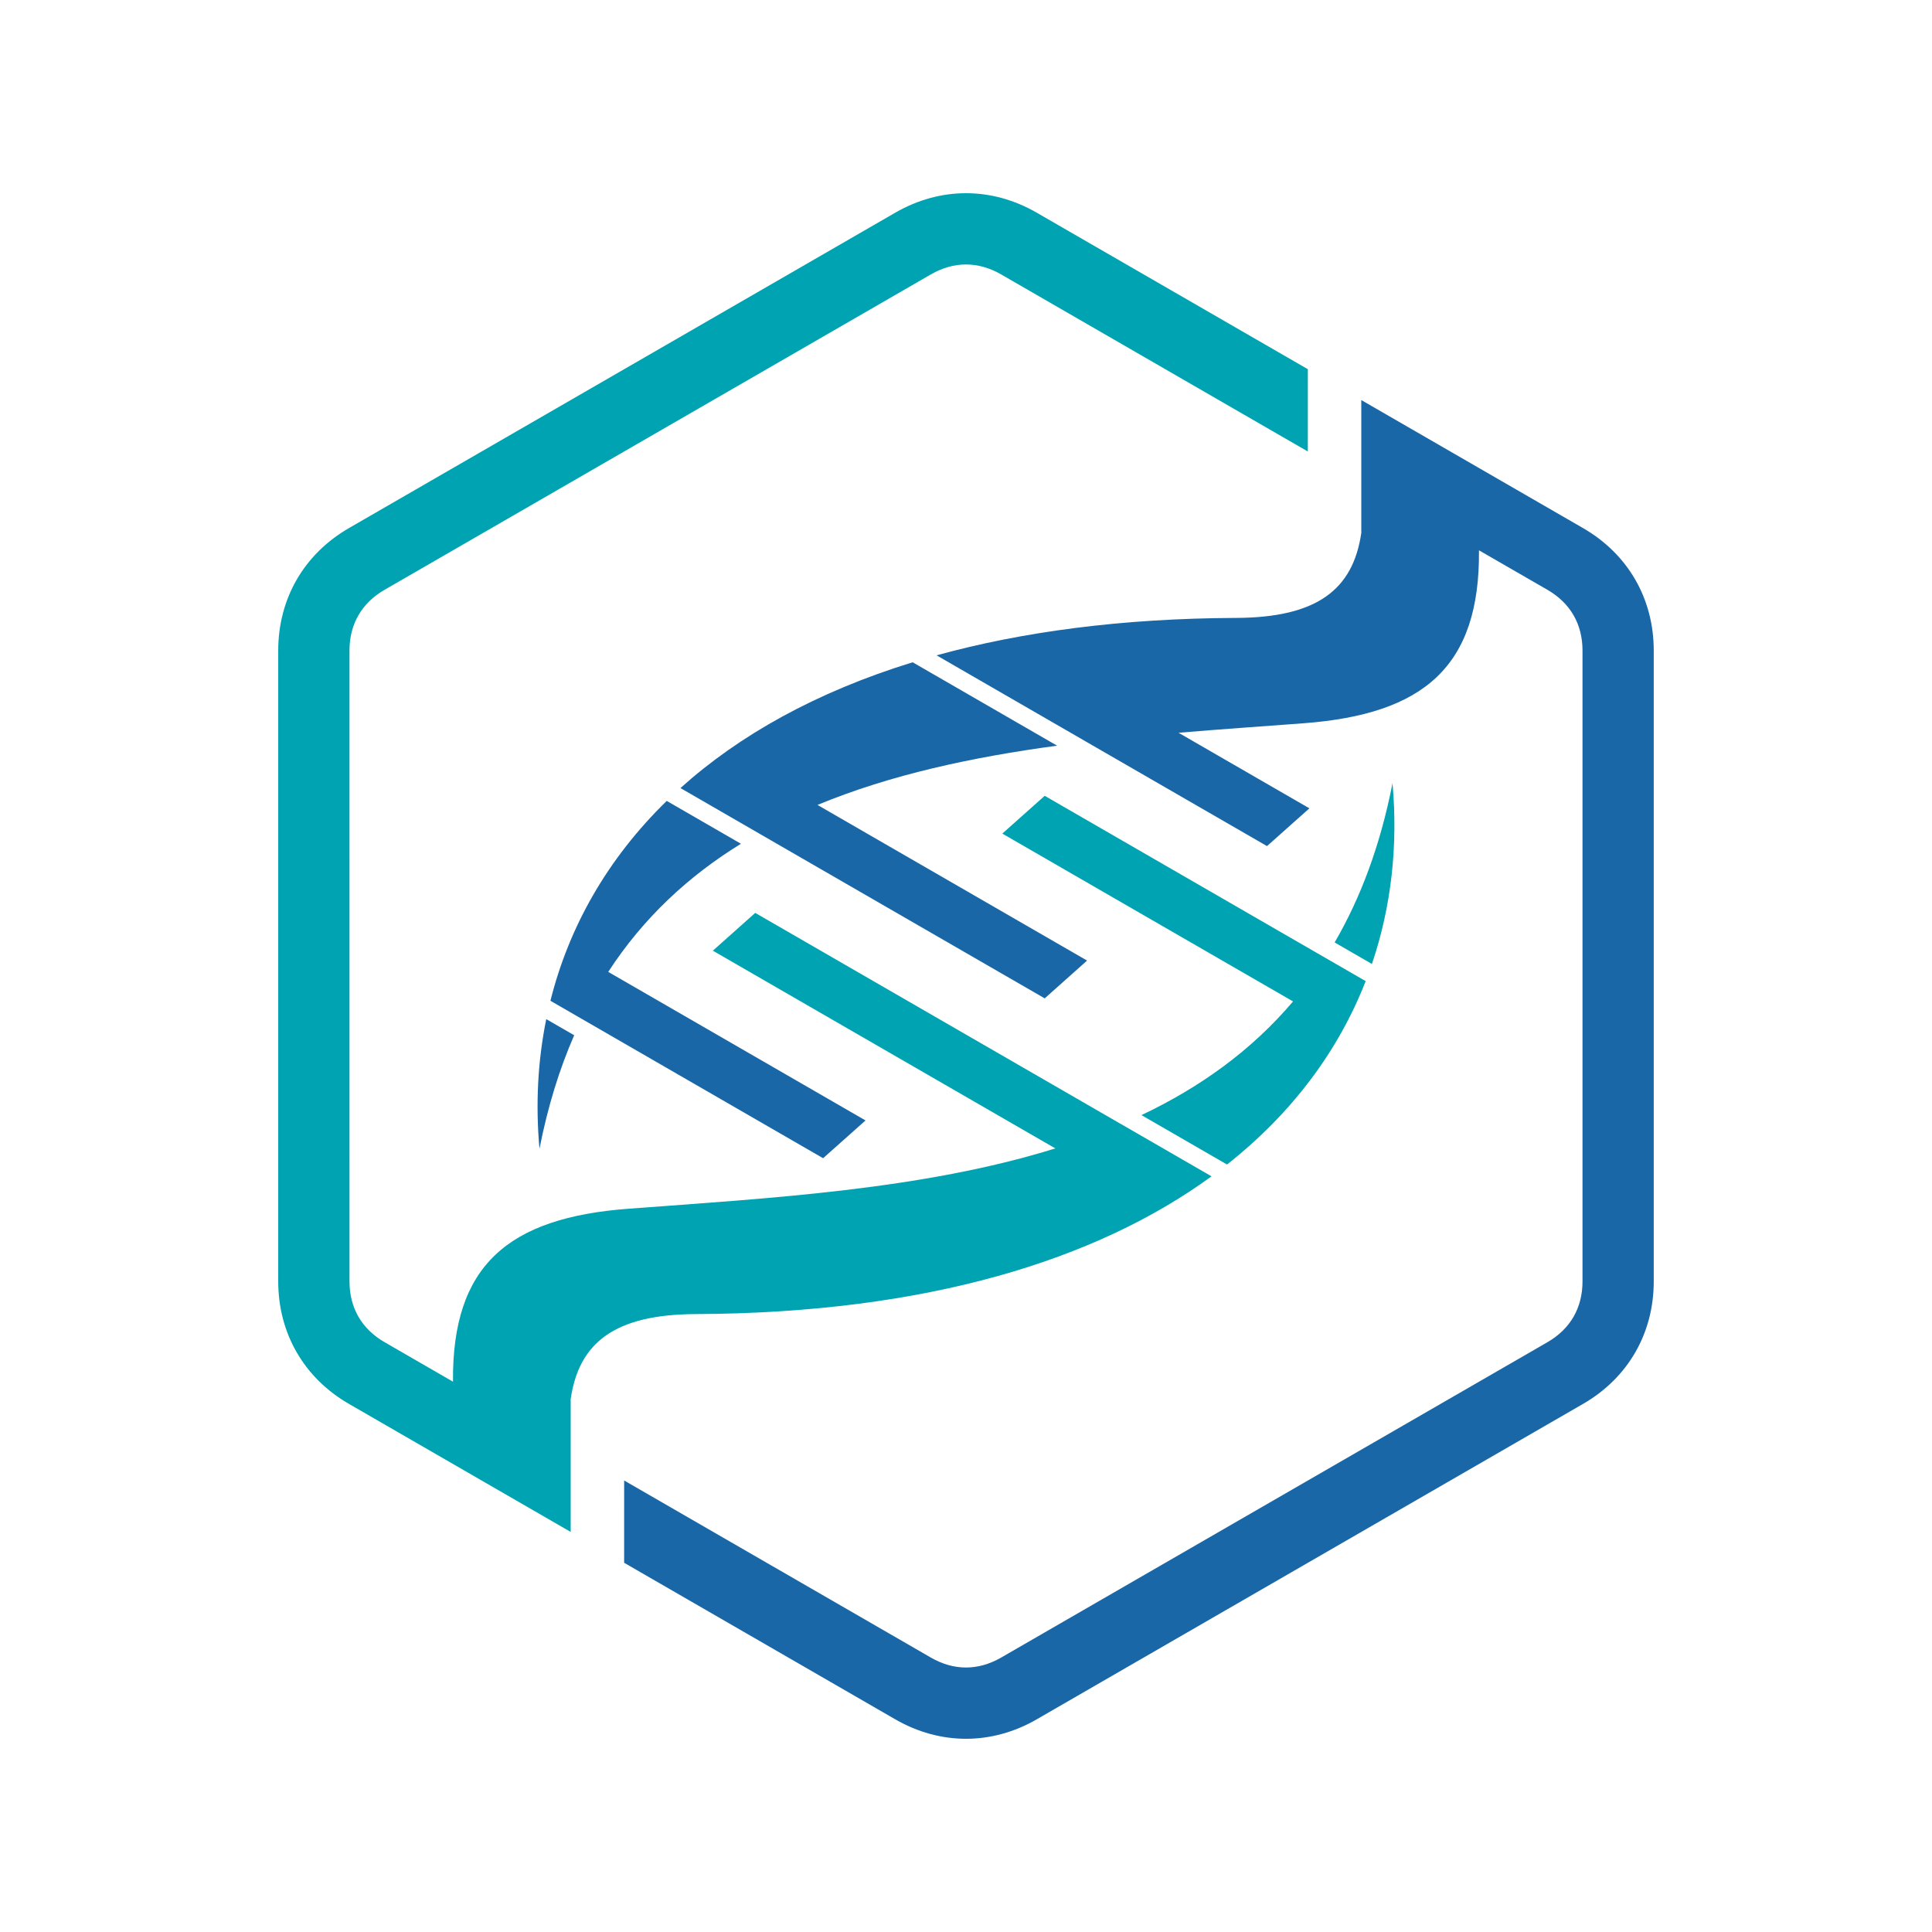 <?xml version="1.0" encoding="UTF-8" standalone="no"?>
<!-- Creator: CorelDRAW -->

<svg
   xml:space="preserve"
   width="10mm"
   height="10mm"
   version="1.1"
   style="clip-rule:evenodd;fill-rule:evenodd;image-rendering:optimizeQuality;shape-rendering:geometricPrecision;text-rendering:geometricPrecision"
   viewBox="0 0 1000000 1000000"
   id="svg854"
   sodipodi:docname="12.svg"
   inkscape:version="1.2.2 (732a01da63, 2022-12-09)"
   xmlns:inkscape="http://www.inkscape.org/namespaces/inkscape"
   xmlns:sodipodi="http://sodipodi.sourceforge.net/DTD/sodipodi-0.dtd"
   xmlns="http://www.w3.org/2000/svg"
   xmlns:svg="http://www.w3.org/2000/svg"><sodipodi:namedview
   id="namedview856"
   pagecolor="#ffffff"
   bordercolor="#000000"
   borderopacity="0.25"
   inkscape:showpageshadow="2"
   inkscape:pageopacity="0.0"
   inkscape:pagecheckerboard="0"
   inkscape:deskcolor="#d1d1d1"
   inkscape:document-units="mm"
   showgrid="false"
   inkscape:zoom="27.172708"
   inkscape:cx="35.86319"
   inkscape:cy="14.352636"
   inkscape:window-width="3840"
   inkscape:window-height="2066"
   inkscape:window-x="-11"
   inkscape:window-y="-11"
   inkscape:window-maximized="1"
   inkscape:current-layer="Слой_x0020_1" />
 <defs
   id="defs841">
  <style
   type="text/css"
   id="style839">
   <![CDATA[
    .fil1 {fill:#00A3B1}
    .fil2 {fill:#1967A7}
    .fil0 {fill:white}
   ]]>
  </style>
 </defs>
 <g
   id="Слой_x0020_1"
   inkscape:label="Слой 1"
   inkscape:groupmode="layer"
   transform="translate(1083949.3,-87844.204)">
  <g
   id="_2572742049472"
   transform="translate(-1075949.3,79844.204)">
   <rect
   class="fil0"
   x="-8000"
   y="8000"
   width="1000000"
   height="1000000"
   id="rect844" />
   <g
   id="g850">
    <path
   class="fil1"
   d="m 682810,495810 c 13420,-23050 23660,-50250 29950,-82430 2890,32250 -580,63890 -10660,93570 z m -154190,-377720 140320,81010 -10,42590 -158750,-91660 c -11880,-6850 -24490,-6850 -36360,0 L 191070,313270 c -11870,6850 -18180,17780 -18180,31490 l 10,326470 c 0,13720 6300,24630 18180,31490 l 35390,20440 c -550,-60260 28600,-84860 90880,-89530 72790,-5460 152070,-9790 220890,-31220 l -177270,-102340 21940,-19560 189460,109390 10,-10 46700,26970 c -59360,43310 -147510,70810 -266970,71300 -41880,180 -60460,14720 -64720,43970 -40,270 -40,550 0,830 v 25370 42590 L 172630,734660 C 149340,721220 136010,698130 136010,671230 V 344760 c 10,-26890 13330,-49980 36620,-63430 L 455380,118090 c 23290,-13450 49950,-13450 73240,0 z m 54200,467090 c 29960,-14210 56710,-33180 78460,-58840 l -150480,-86870 21940,-19560 145220,83850 v -10 l 20910,12080 c -13880,35560 -37640,68000 -71760,94920 z"
   id="path846" />
    <path
   class="fil2"
   d="m 696600,283030 c 40,280 40,570 0,840 -4260,29240 -22840,43780 -64720,43960 -59330,240 -110920,7170 -155110,19370 l 77640,44830 93390,53910 21940,-19550 -67730,-39110 c 21810,-1840 43490,-3330 64620,-4910 62290,-4670 91440,-29270 90880,-89530 l 35420,20430 c 11870,6860 18170,17780 18170,31500 v 326470 c 0,13710 -6300,24630 -18170,31490 L 510180,865960 c -11870,6860 -24490,6860 -36360,0 l -158760,-91660 -10,42590 140320,81020 c 23300,13440 49950,13440 73250,0 L 811360,734670 c 23300,-13450 36620,-36540 36620,-63430 V 344770 c 0,-26900 -13330,-49990 -36620,-63440 L 696600,215070 v 42590 z M 274740,535500 c -4420,21750 -5560,44270 -3510,67110 4260,-21790 10330,-41290 17970,-58770 z m 62360,-112950 c -30810,30010 -50680,65390 -60200,103450 l 16200,9360 124940,72130 21950,-19550 -133170,-76890 c 18350,-28220 41790,-49750 68700,-66320 z m 127290,-71760 c -49980,15400 -89880,37830 -120190,65110 l 40530,23400 v 10 l 148010,85440 21930,-19560 -139540,-80560 c 38030,-15760 80490,-24790 124030,-30670 z"
   id="path848" />
   </g>
  </g>
 </g>
</svg>
